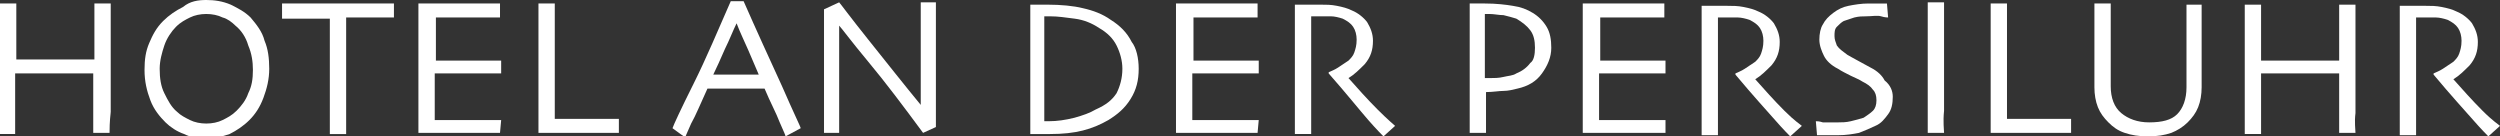<?xml version="1.0" encoding="utf-8"?>
<!-- Generator: Adobe Illustrator 25.2.2, SVG Export Plug-In . SVG Version: 6.00 Build 0)  -->
<svg version="1.1" id="Ebene_1" xmlns="http://www.w3.org/2000/svg" xmlns:xlink="http://www.w3.org/1999/xlink" x="0px" y="0px"
	 viewBox="0 0 214.5 11.7" style="enable-background:new 0 0 214.5 11.7;" xml:space="preserve">
<rect x="0" y="0" width="214.5" height="11.7" fill="#333333" stroke="none"/>
<style type="text/css">
	.st0{fill:#FFFFFF;}
</style>
<g>
	<path class="st0" d="M9.4,11.4H8c0-0.3,0-0.9,0-1.8c0-0.9,0-2,0-3.3c-0.1,0-0.6,0-1.5,0s-1.6,0-2,0c-0.5,0-1.2,0-2,0s-1.2,0-1.2,0
		c0,1.5,0,2.7,0,3.5s0,1.4,0,1.7H0c0-0.3,0-0.9,0-1.8s0-2.3,0-4.3C0,4.8,0,4,0,3.1s0-1.8,0-2.8h1.4c0,0.8,0,1.7,0,2.5s0,1.6,0,2.3
		c0.1,0,0.4,0,1.1,0s1.4,0,2.1,0c0.6,0,1.3,0,2.2,0c0.8,0,1.3,0,1.3,0c0-0.7,0-1.5,0-2.3s0-1.6,0-2.5h1.4c0,0.8,0,1.8,0,2.9
		s0,2,0,2.7c0,1.6,0,2.9,0,3.7C9.4,10.5,9.4,11.1,9.4,11.4z"/>
	<path class="st0" d="M23.1,5.9c0,0.9-0.2,1.7-0.5,2.5s-0.7,1.4-1.2,1.9s-1.1,0.9-1.7,1.2c-0.6,0.2-1.3,0.4-2,0.4s-1.3-0.1-1.9-0.4
		c-0.6-0.2-1.2-0.6-1.6-1c-0.5-0.5-1-1.1-1.3-1.9C12.6,7.8,12.4,7,12.4,6c0-0.9,0.1-1.6,0.4-2.3C13.1,3,13.4,2.4,14,1.8
		c0.5-0.5,1.1-0.9,1.7-1.2C16.3,0.1,17,0,17.7,0s1.4,0.1,2.1,0.4C20.4,0.7,21,1,21.5,1.5c0.5,0.6,1,1.2,1.2,2
		C23,4.2,23.1,5,23.1,5.9z M21.7,6c0-0.7-0.1-1.4-0.4-2.1c-0.2-0.7-0.6-1.3-1.1-1.7c-0.3-0.3-0.7-0.6-1.1-0.7
		c-0.4-0.2-0.9-0.3-1.4-0.3s-1,0.1-1.4,0.3s-0.8,0.4-1.2,0.8s-0.8,1-1,1.6s-0.4,1.3-0.4,2c0,0.8,0.1,1.5,0.4,2.1
		c0.3,0.6,0.6,1.2,1.1,1.6c0.3,0.3,0.7,0.5,1.1,0.7s0.9,0.3,1.4,0.3s1-0.1,1.4-0.3s0.8-0.4,1.2-0.8c0.4-0.4,0.8-0.9,1-1.5
		C21.6,7.4,21.7,6.8,21.7,6z"/>
	<path class="st0" d="M33.8,1.5c-0.1,0-0.5,0-1.1,0c-0.7,0-1.6,0-3,0c0,1.1,0,2,0,2.6s0,1.4,0,2.4s0,2,0,3s0,1.7,0,2h-1.4
		c0-0.3,0-1,0-2s0-2,0-3s0-1.7,0-2.3s0-1.4,0-2.6c-1.2,0-2.1,0-2.9,0c-0.7,0-1.1,0-1.2,0V0.3c0.6,0,1.3,0,2.1,0s1.7,0,2.6,0
		c1.3,0,2.5,0,3.4,0s1.4,0,1.5,0C33.8,0.3,33.8,1.5,33.8,1.5z"/>
	<path class="st0" d="M42.9,11.4c0,0-0.4,0-1.1,0c-0.7,0-1.5,0-2.5,0c-0.7,0-1.3,0-1.9,0s-1.1,0-1.5,0c0-0.3,0-1,0-2.1s0-2.2,0-3.3
		c0-0.6,0-1.5,0-2.5s0-2.1,0-3.2c0.4,0,0.9,0,1.5,0s1.2,0,1.8,0c1.1,0,1.9,0,2.6,0s1,0,1.1,0v1.2c-0.1,0-0.4,0-1,0s-1.4,0-2.4,0
		c-0.4,0-0.8,0-1.2,0s-0.7,0-0.9,0c0,0.6,0,1.2,0,1.9c0,0.6,0,1.2,0,1.8c0.2,0,0.5,0,0.9,0c0.3,0,0.6,0,0.9,0c1,0,1.8,0,2.6,0
		s1.2,0,1.2,0v1.1c0,0-0.5,0-1.4,0s-1.7,0-2.4,0c-0.3,0-0.6,0-1,0s-0.7,0-0.9,0c0,1,0,1.9,0,2.5s0,1.1,0,1.5c0.3,0,0.7,0,1.2,0
		s1,0,1.5,0c0.8,0,1.5,0,2.1,0s0.9,0,0.9,0L42.9,11.4L42.9,11.4z"/>
	<path class="st0" d="M52.9,11.4c-0.1,0-0.4,0-1,0s-1.4,0-2.4,0c-0.6,0-1.3,0-1.8,0s-1.1,0-1.5,0c0-1,0-1.9,0-2.9s0-1.9,0-2.9
		c0-1.6,0-2.8,0-3.6s0-1.4,0-1.7h1.4c0,0.7,0,1.5,0,2.5c0,0.9,0,1.7,0,2.3c0,1.5,0,2.7,0,3.6c0,1,0,1.5,0,1.5c0.2,0,0.5,0,0.8,0
		s0.6,0,0.9,0c1,0,1.9,0,2.6,0c0.7,0,1.1,0,1.2,0v1.2H52.9z"/>
	<path class="st0" d="M68.7,11l-1.3,0.7c0-0.1-0.2-0.5-0.5-1.2c-0.3-0.8-0.8-1.7-1.3-2.9h-4.9c-0.6,1.3-1,2.3-1.4,3
		c-0.3,0.7-0.5,1.1-0.5,1.2L57.7,11c0.1-0.3,0.7-1.6,1.8-3.8s2.1-4.6,3.2-7.1h1.1C64.9,2.6,66,5,67.1,7.4
		C68.1,9.7,68.7,10.9,68.7,11z M65.1,6.4c-0.3-0.7-0.6-1.4-0.9-2.1c-0.3-0.7-0.7-1.5-1-2.3l0,0c-0.3,0.6-0.6,1.4-1,2.2
		c-0.4,0.9-0.7,1.6-1,2.2l0,0L65.1,6.4L65.1,6.4z"/>
	<path class="st0" d="M80.3,0.3c0,0.9,0,1.9,0,3s0,1.9,0,2.4c0,1.6,0,2.8,0,3.7s0,1.4,0,1.5l-1.1,0.5c-1.7-2.3-3.2-4.3-4.7-6.1
		S72.2,2.4,72,2.2l0,0c0,1.5,0,3.3,0,5.5s0,3.4,0,3.7h-1.3c0-0.1,0-0.6,0-1.5s0-2,0-3.5c0-0.6,0-1.4,0-2.4s0-2.1,0-3.2L72,0.2
		c0.1,0.1,0.9,1.2,2.5,3.2S77.6,7.3,79,9l0,0c0-0.9,0-2.3,0-4.3s0-3.5,0-4.5h1.3V0.3z"/>
	<path class="st0" d="M97.7,5.9c0,1-0.2,1.8-0.7,2.6s-1.1,1.3-1.9,1.8c-0.7,0.4-1.4,0.7-2.2,0.9s-1.7,0.3-2.8,0.3
		c-0.4,0-0.8,0-1.1,0s-0.6,0-0.6,0s0-0.7,0-1.9s0-2.4,0-3.5c0-0.6,0-1.4,0-2.3s0-2.1,0-3.4c0.1,0,0.3,0,0.8,0s0.7,0,0.7,0
		c1.1,0,2.2,0.1,3,0.3c0.9,0.2,1.7,0.5,2.4,1c0.8,0.5,1.4,1.1,1.8,1.9C97.5,4.1,97.7,5,97.7,5.9z M96.3,5.9c0-0.7-0.2-1.4-0.5-2
		S95,2.8,94.3,2.4C93.7,2,93,1.7,92.2,1.6s-1.4-0.2-2.1-0.2c-0.1,0-0.2,0-0.3,0s-0.2,0-0.2,0c0,0.9,0,1.6,0,2.2s0,1,0,1.4
		c0,0.2,0,0.8,0,1.7s0,2.1,0,3.7c0.1,0,0.1,0,0.2,0s0.1,0,0.2,0c0.7,0,1.4-0.1,2.2-0.3c0.7-0.2,1.3-0.4,1.8-0.7
		C94.9,9,95.4,8.6,95.8,8C96.1,7.4,96.3,6.7,96.3,5.9z"/>
	<path class="st0" d="M107.9,11.4c0,0-0.4,0-1.1,0s-1.5,0-2.5,0c-0.7,0-1.3,0-1.9,0s-1.1,0-1.5,0c0-0.3,0-1,0-2.1s0-2.2,0-3.3
		c0-0.6,0-1.5,0-2.5s0-2.1,0-3.2c0.4,0,0.9,0,1.5,0s1.2,0,1.8,0c1.1,0,1.9,0,2.6,0s1,0,1.1,0v1.2c-0.1,0-0.4,0-1,0s-1.4,0-2.4,0
		c-0.4,0-0.8,0-1.2,0c-0.4,0-0.7,0-0.9,0c0,0.6,0,1.2,0,1.9c0,0.6,0,1.2,0,1.8c0.2,0,0.5,0,0.9,0c0.3,0,0.6,0,0.9,0c1,0,1.8,0,2.6,0
		c0.8,0,1.2,0,1.2,0v1.1c0,0-0.5,0-1.4,0s-1.7,0-2.4,0c-0.3,0-0.6,0-1,0s-0.7,0-0.9,0c0,1,0,1.9,0,2.5s0,1.1,0,1.5
		c0.3,0,0.7,0,1.2,0s1,0,1.5,0c0.8,0,1.5,0,2.1,0s0.9,0,0.9,0L107.9,11.4L107.9,11.4z"/>
	<path class="st0" d="M119.7,10.8l-1,0.9c-0.1-0.1-0.6-0.6-1.3-1.4s-1.9-2.3-3.4-4V6.2c0.2-0.1,0.5-0.2,0.8-0.4s0.6-0.4,0.9-0.6
		c0.2-0.2,0.4-0.4,0.5-0.7s0.2-0.6,0.2-1.1c0-0.4-0.1-0.8-0.3-1.1c-0.2-0.3-0.5-0.5-0.9-0.7c-0.3-0.1-0.7-0.2-1-0.2
		c-0.4,0-0.7,0-1,0c-0.2,0-0.4,0-0.5,0s-0.2,0-0.2,0c0,1.1,0,2,0,2.8s0,1.4,0,1.7c0,0.8,0,1.8,0,3.1s0,2.1,0,2.5h-1.4
		c0-0.3,0-1,0-1.9c0-1,0-2.1,0-3.6c0-0.3,0-0.8,0-1.5s0-2.1,0-4.1c0.1,0,0.3,0,0.8,0s1,0,1.4,0c0.5,0,0.9,0,1.4,0.1s0.9,0.2,1.3,0.4
		c0.5,0.2,1,0.6,1.3,1c0.3,0.5,0.5,1,0.5,1.6c0,0.8-0.2,1.4-0.7,2c-0.5,0.5-0.9,0.9-1.4,1.2l0,0c0.8,0.9,1.6,1.8,2.5,2.7
		S119.6,10.7,119.7,10.8z"/>
	<path class="st0" d="M133.1,4.1c0,0.8-0.3,1.5-0.8,2.2s-1.2,1.1-2.1,1.3c-0.4,0.1-0.8,0.2-1.2,0.2s-0.9,0.1-1.5,0.1v3.5h-1.4
		c0-0.3,0-0.9,0-1.8c0-0.9,0-2.3,0-4.2c0-0.6,0-1.3,0-2.2s0-1.8,0-2.9c0.2,0,0.5,0,0.7,0s0.4,0,0.6,0c1,0,1.8,0.1,2.4,0.2
		c0.7,0.1,1.2,0.3,1.7,0.6s0.9,0.7,1.2,1.2C133,2.8,133.1,3.4,133.1,4.1z M131.7,4.1c0-0.6-0.1-1.1-0.4-1.5c-0.3-0.4-0.7-0.7-1.2-1
		c-0.3-0.1-0.7-0.2-1.1-0.3c-0.4,0-0.8-0.1-1.2-0.1c-0.1,0-0.1,0-0.2,0c0,0-0.1,0-0.2,0c0,0.1,0,0.5,0,1.2s0,1.4,0,1.8
		c0,0.4,0,0.9,0,1.5s0,0.9,0,1c0,0,0.1,0,0.2,0s0.1,0,0.2,0c0.4,0,0.8,0,1.2-0.1s0.8-0.1,1.1-0.3c0.5-0.2,0.9-0.5,1.2-0.9
		C131.6,5.2,131.7,4.7,131.7,4.1z"/>
	<path class="st0" d="M142.8,11.4c0,0-0.4,0-1.1,0c-0.7,0-1.5,0-2.5,0c-0.7,0-1.3,0-1.9,0s-1.1,0-1.5,0c0-0.3,0-1,0-2.1s0-2.2,0-3.3
		c0-0.6,0-1.5,0-2.5s0-2.1,0-3.2c0.4,0,0.9,0,1.5,0s1.2,0,1.8,0c1.1,0,1.9,0,2.6,0s1,0,1.1,0v1.2c-0.1,0-0.4,0-1,0s-1.4,0-2.4,0
		c-0.4,0-0.8,0-1.2,0s-0.7,0-0.9,0c0,0.6,0,1.2,0,1.9c0,0.6,0,1.2,0,1.8c0.2,0,0.5,0,0.9,0c0.3,0,0.6,0,0.9,0c1,0,1.8,0,2.6,0
		s1.2,0,1.2,0v1.1c0,0-0.5,0-1.4,0s-1.7,0-2.4,0c-0.3,0-0.6,0-1,0s-0.7,0-0.9,0c0,1,0,1.9,0,2.5s0,1.1,0,1.5c0.3,0,0.7,0,1.2,0
		s1,0,1.5,0c0.8,0,1.5,0,2.1,0s0.9,0,0.9,0v1.1H142.8z"/>
	<path class="st0" d="M154.6,10.8l-1,0.9c-0.1-0.1-0.6-0.6-1.3-1.4s-1.9-2.1-3.4-3.9V6.3c0.2-0.1,0.5-0.2,0.8-0.4s0.6-0.4,0.9-0.6
		c0.2-0.2,0.4-0.4,0.5-0.7s0.2-0.6,0.2-1.1c0-0.4-0.1-0.8-0.3-1.1s-0.5-0.5-0.9-0.7c-0.3-0.1-0.7-0.2-1-0.2c-0.4,0-0.7,0-1,0
		c-0.2,0-0.4,0-0.5,0s-0.2,0-0.2,0c0,1.1,0,2,0,2.8s0,1.4,0,1.7c0,0.8,0,1.8,0,3.1s0,2.1,0,2.5H146c0-0.3,0-1,0-1.9c0-1,0-2.1,0-3.6
		c0-0.3,0-0.8,0-1.5s0-2.1,0-4.1c0.1,0,0.3,0,0.8,0s1,0,1.4,0c0.5,0,0.9,0,1.4,0.1s0.9,0.2,1.3,0.4c0.5,0.2,1,0.6,1.3,1
		c0.3,0.5,0.5,1,0.5,1.6c0,0.8-0.2,1.4-0.7,2c-0.5,0.5-0.9,0.9-1.4,1.2l0,0c0.8,0.9,1.6,1.8,2.5,2.7S154.5,10.7,154.6,10.8z"/>
	<path class="st0" d="M162.4,8.3c0,0.6-0.1,1.1-0.4,1.5c-0.3,0.4-0.6,0.8-1.1,1c-0.4,0.2-0.9,0.4-1.4,0.6c-0.5,0.1-1.1,0.2-1.8,0.2
		c-0.4,0-0.7,0-1.1,0c-0.4,0-0.6,0-0.7,0l-0.1-1.2c0.1,0,0.3,0,0.6,0.1c0.4,0,0.8,0,1.3,0c0.3,0,0.7,0,1.1-0.1s0.8-0.2,1.1-0.3
		c0.3-0.2,0.6-0.4,0.8-0.6c0.2-0.2,0.3-0.5,0.3-0.9s-0.1-0.7-0.3-0.9c-0.2-0.3-0.5-0.5-0.9-0.7c-0.3-0.2-0.6-0.3-1-0.5
		s-0.8-0.4-1.1-0.6c-0.6-0.3-1-0.7-1.2-1.1s-0.4-0.9-0.4-1.4s0.1-1,0.3-1.3c0.2-0.4,0.5-0.7,0.9-1s0.8-0.5,1.3-0.6s1.1-0.2,1.7-0.2
		c0.3,0,0.7,0,1,0c0.4,0,0.6,0,0.6,0l0.1,1.2c0,0-0.3,0-0.6-0.1s-0.8,0-1.3,0c-0.3,0-0.6,0-1,0.1c-0.3,0.1-0.6,0.2-0.9,0.3
		c-0.2,0.1-0.4,0.3-0.6,0.5s-0.2,0.5-0.2,0.8s0.1,0.5,0.2,0.8c0.2,0.3,0.5,0.5,0.9,0.8c0.2,0.1,0.5,0.3,0.9,0.5s0.7,0.4,1.1,0.6
		c0.6,0.3,1,0.7,1.2,1.1C162.2,7.3,162.4,7.8,162.4,8.3z"/>
	<path class="st0" d="M166.8,11.4h-1.4c0-0.3,0-0.9,0-1.8s0-2.1,0-3.7c0-0.6,0-1.5,0-2.5s0-2.1,0-3.2h1.4c0,0.8,0,1.7,0,2.8
		c0,1,0,1.9,0,2.6c0,1.7,0,3,0,3.9C166.7,10.5,166.8,11.1,166.8,11.4z"/>
	<path class="st0" d="M177.5,11.4c-0.1,0-0.4,0-1,0s-1.4,0-2.4,0c-0.6,0-1.3,0-1.8,0s-1.1,0-1.5,0c0-1,0-1.9,0-2.9s0-1.9,0-2.9
		c0-1.6,0-2.8,0-3.6s0-1.4,0-1.7h1.4c0,0.7,0,1.5,0,2.5c0,0.9,0,1.7,0,2.3c0,1.5,0,2.7,0,3.6c0,1,0,1.5,0,1.5c0.2,0,0.5,0,0.8,0
		s0.6,0,0.9,0c1,0,1.9,0,2.6,0c0.7,0,1.1,0,1.2,0v1.2H177.5z"/>
	<path class="st0" d="M188.9,0.3c0,1.1,0,1.9,0,2.6s0,1.3,0,1.8c0,0.6,0,1.2,0,1.6s0,0.8,0,1.2c0,0.6-0.1,1.2-0.3,1.7
		s-0.5,0.9-0.9,1.3s-0.9,0.7-1.4,0.9c-0.6,0.2-1.2,0.3-2,0.3s-1.4-0.1-2-0.3s-1-0.5-1.4-0.9s-0.7-0.8-0.9-1.3s-0.3-1.1-0.3-1.7
		c0-0.3,0-0.7,0-1.2c0-0.4,0-1,0-1.6c0-0.5,0-1.1,0-1.8s0-1.6,0-2.6h1.4c0,0.1,0,0.6,0,1.4s0,1.9,0,3.2c0,0.4,0,0.8,0,1.2
		s0,0.9,0,1.3c0,1,0.3,1.8,0.9,2.3c0.6,0.5,1.4,0.8,2.4,0.8c1.1,0,1.9-0.2,2.4-0.7s0.8-1.3,0.8-2.3c0-0.4,0-0.9,0-1.3s0-0.8,0-1.2
		c0-1.3,0-2.4,0-3.2s0-1.3,0-1.4h1.3V0.3z"/>
	<path class="st0" d="M202.1,11.4h-1.4c0-0.3,0-0.9,0-1.8c0-0.9,0-2,0-3.3c-0.1,0-0.6,0-1.5,0s-1.6,0-2,0c-0.5,0-1.2,0-2,0
		s-1.2,0-1.2,0c0,1.5,0,2.7,0,3.5s0,1.4,0,1.7h-1.4c0-0.3,0-0.9,0-1.8s0-2.3,0-4.3c0-0.6,0-1.4,0-2.2c0-0.9,0-1.8,0-2.8h1.4
		c0,0.8,0,1.7,0,2.5s0,1.6,0,2.3c0.1,0,0.4,0,1.1,0c0.7,0,1.4,0,2.1,0c0.6,0,1.3,0,2.2,0c0.8,0,1.3,0,1.3,0c0-0.7,0-1.5,0-2.3
		s0-1.6,0-2.5h1.4c0,0.8,0,1.8,0,2.9s0,2,0,2.7c0,1.6,0,2.9,0,3.7C202,10.5,202.1,11.1,202.1,11.4z"/>
	<path class="st0" d="M214.5,10.8l-1,0.9c-0.1-0.1-0.6-0.6-1.3-1.4s-1.9-2.1-3.4-3.9V6.3c0.2-0.1,0.5-0.2,0.8-0.4s0.6-0.4,0.9-0.6
		c0.2-0.2,0.4-0.4,0.5-0.7s0.2-0.6,0.2-1.1c0-0.4-0.1-0.8-0.3-1.1s-0.5-0.5-0.9-0.7c-0.3-0.1-0.7-0.2-1-0.2c-0.4,0-0.7,0-1,0
		c-0.2,0-0.4,0-0.5,0s-0.2,0-0.2,0c0,1.1,0,2,0,2.8s0,1.4,0,1.7c0,0.8,0,1.8,0,3.1s0,2.1,0,2.5h-1.4c0-0.3,0-1,0-1.9
		c0-1,0-2.1,0-3.6c0-0.3,0-0.8,0-1.5s0-2.1,0-4.1c0.1,0,0.3,0,0.8,0s1,0,1.4,0c0.5,0,0.9,0,1.4,0.1s0.9,0.2,1.3,0.4
		c0.5,0.2,1,0.6,1.3,1c0.3,0.5,0.5,1,0.5,1.6c0,0.8-0.2,1.4-0.7,2c-0.5,0.5-0.9,0.9-1.4,1.2l0,0c0.8,0.9,1.6,1.8,2.5,2.7
		S214.4,10.7,214.5,10.8z"/>
</g>
</svg>
